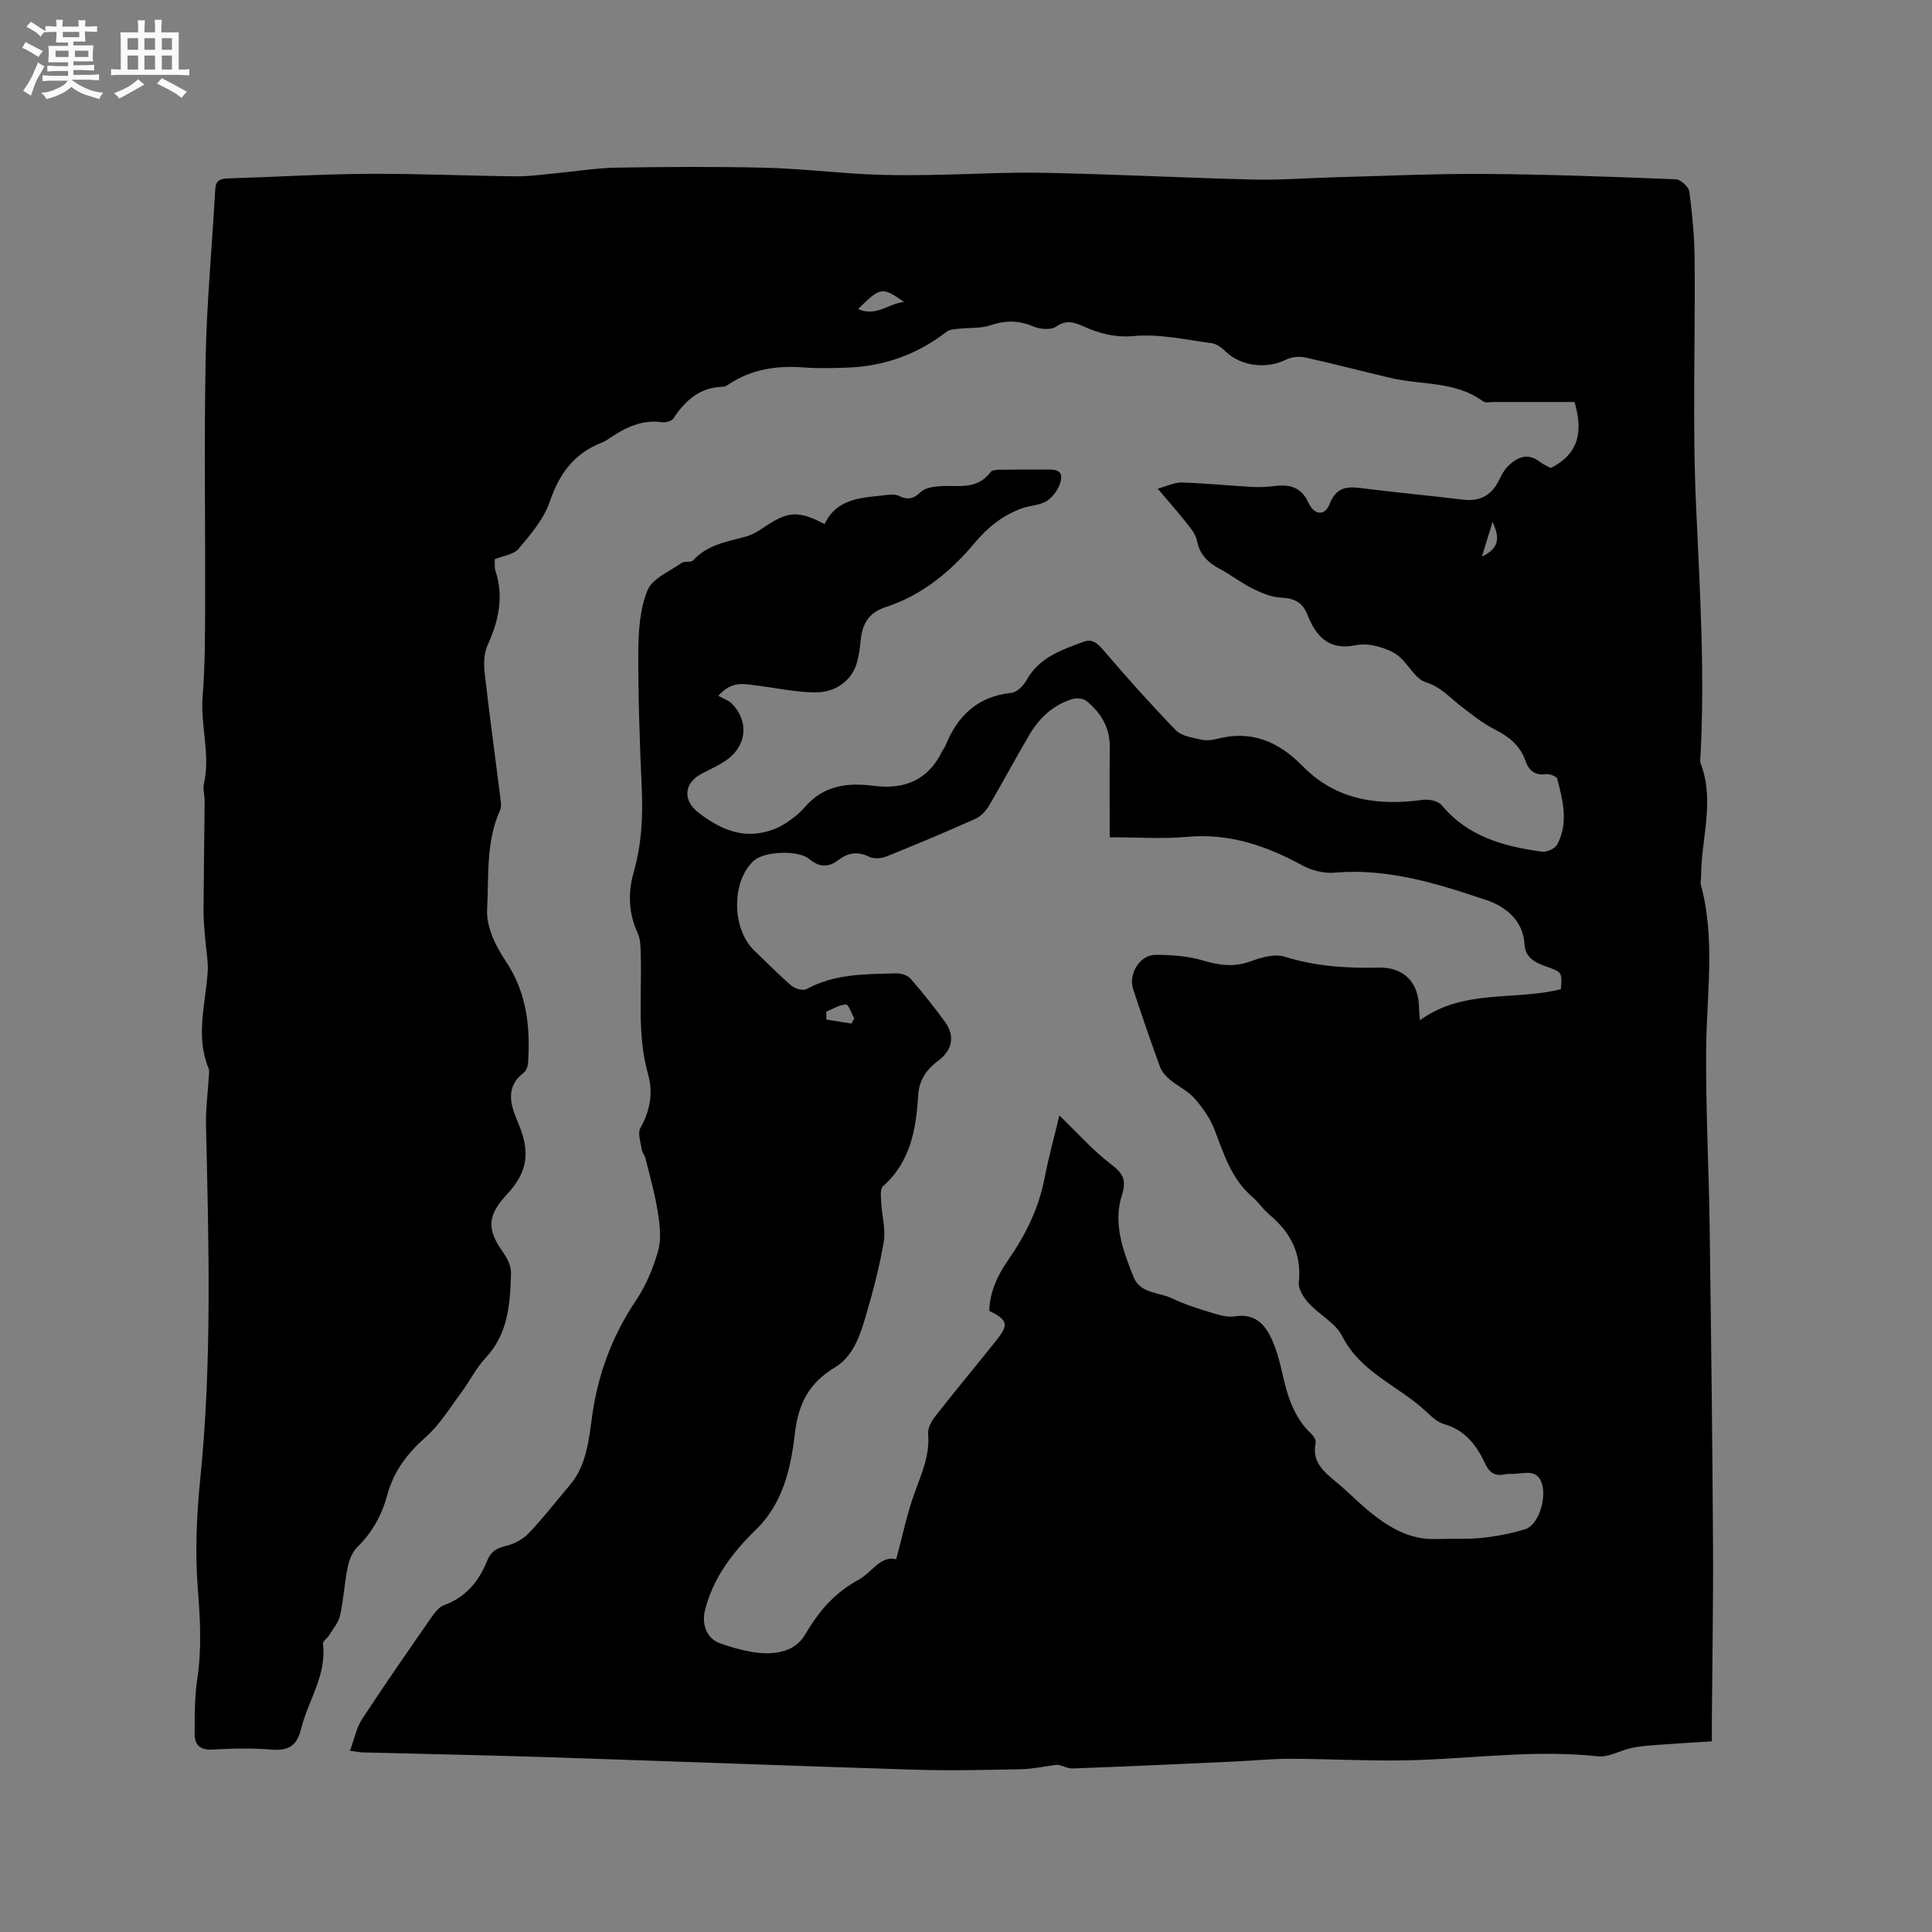 <svg enable-background="new 0 0 400 400" viewBox="0 0 400 400" xmlns="http://www.w3.org/2000/svg"><rect x="0" y="0" width="400" height="400" fill="#808080" stroke="none"/><path d="m6.8 9.5c.6.3 1.3.7 2.1 1.1-.4.4-.7.8-.9 1.2-.7-.4-1.3-.8-1.8-1.1s-1.1-.6-1.6-.8c.2-.4.5-.8.7-1.2.4.2.8.5 1.5.8zm.9 6.9c-.3.6-.5 1.1-.7 1.7s-.4 1.1-.6 1.7c-.6-.4-1.1-.7-1.6-1 .7-1 1.2-1.8 1.5-2.4.3-.5.6-1.1.8-1.7.3-.6.5-1.2.8-1.8.3.3.8.6 1.3.8-.7 1.3-1.2 2.2-1.5 2.7zm.1-11c.4.3 1 .7 1.7 1.1-.5.2-.8.6-1.1 1.1-.5-.6-1-1-1.4-1.2s-.9-.6-1.5-.8c.2-.4.5-.7.9-1.1.5.3.9.6 1.4.9zm10.5 13.1c1 .4 2 .6 3.1.7-.4.4-.7.8-.8 1.3-.9-.2-1.9-.6-3-.9-1-.4-2-.9-2.8-1.6-.5.4-1.1.9-1.9 1.3s-1.9.9-3.3 1.2c-.1-.3-.5-.8-1.1-1.3 1 0 2.1-.3 3.2-.8 1.2-.5 1.9-1 2.3-1.7h-3.2c-.4 0-1 0-2 .1v-1.2c1 0 1.7.1 2 .1h3.3v-1h-2.3c-.2 0-.9 0-2 .1v-1.2c1.2 0 1.9.1 2 .1h2.3v-.8h-4.1c0-.7.1-1.2.1-1.6 0-.5 0-1.1-.1-1.8h4.1v-.7h-2.5c0-.6.1-1.1.1-1.6v-.6h-.5c-.4 0-1 0-1.8.1v-1.3c1.2 0 1.9.1 2.1.1h.2c0-.3 0-.8-.1-1.4h1.4c0 .6-.1 1-.1 1.4h3.4c0-.4 0-.8-.1-1.3h1.5c0 .4-.1.9-.1 1.3.7 0 1.5 0 2.5-.1v1.2c-1 0-1.8-.1-2.5-.1v.6c0 .3 0 .8.1 1.5h-2.5v.8h4.1c0 .7-.1 1.3-.1 1.8s0 1 .1 1.5h-4.1v.8h1.4c.8 0 1.8 0 2.9-.1v1.2c-1 0-1.9-.1-2.8-.1h-1.5v1h3.2c.3 0 1 0 2.1-.1v1.2c-1.1 0-1.8-.1-2.1-.1h-3.4l-.1.1c1.4 1 2.4 1.5 3.4 1.9zm-4.1-6.7v-1.3h-2.7v1.3zm2.2-4.1v-1.1h-3.4v1.1zm1.9 4.1v-1.3h-2.8v1.3z" fill="#fafafb"/><path d="m37 6.7v2.3 5.4c1 0 1.8 0 2.2-.1v1.3c-.6 0-1.5-.1-2.5-.1h-11.9c-.7 0-1.3 0-1.8.1v-1.3c.5 0 1.1.1 2 .1v-5.2c0-1 0-1.8-.1-2.5h3.7c0-1.3 0-2.1-.1-2.5h1.5c0 .4-.1 1.3-.1 2.5h2.2c0-1.2 0-2.1-.1-2.6h1.5c0 .4-.1 1.3-.1 2.6zm-12.3 13.7c-.3-.4-.7-.8-1.1-1.1 1.1-.4 2.1-.9 2.9-1.3.8-.5 1.5-1 2.1-1.6.4.4.9.8 1.3 1.1-2.5 1.4-4.2 2.4-5.2 2.9zm3.9-10.1v-2.4h-2.2v2.4zm0 4.1v-2.9h-2.2v2.9zm3.5-4.1v-2.4h-2.2v2.4zm0 4.1v-2.9h-2.2v2.9zm.4 2.9 1-1.1c.6.3 1.4.7 2.5 1.3s2 1.1 2.7 1.5c-.4.4-.8.8-1.1 1.3-.8-.8-2.5-1.7-5.1-3zm3.1-7v-2.4h-2.1v2.4zm0 4.1v-2.9h-2.1v2.9z" fill="#fafafb"/><path d="m72.45 362.48c.93-2.48 1.35-4.78 2.53-6.58 4.64-7.1 9.49-14.05 14.32-21.02.7-1.01 1.6-2.18 2.67-2.57 4.53-1.65 7.2-4.95 8.91-9.22.68-1.71 1.8-2.53 3.68-2.97 1.74-.41 3.62-1.34 4.84-2.61 3-3.12 5.64-6.59 8.47-9.89 3.62-4.21 4.03-9.52 4.75-14.6 1.22-8.67 4.18-16.51 9.06-23.79 2.08-3.11 3.61-6.75 4.6-10.36.69-2.51.3-5.44-.12-8.11-.59-3.72-1.65-7.37-2.55-11.04-.14-.58-.66-1.09-.74-1.66-.21-1.52-.91-3.41-.28-4.52 2.01-3.56 2.66-7.33 1.61-11.04-2.35-8.26-1.28-16.63-1.54-24.96-.05-1.46-.05-3.07-.63-4.34-1.92-4.18-2.05-8.4-.81-12.71 1.62-5.67 1.91-11.43 1.65-17.3-.42-9.42-.76-18.86-.71-28.29.02-4.27.32-8.84 1.9-12.7 1-2.44 4.56-3.89 7.06-5.64.62-.44 1.93-.05 2.38-.54 2.92-3.2 6.89-3.85 10.76-4.88 1.3-.35 2.56-1.04 3.68-1.81 5.1-3.51 7.29-3.73 12.78-.82 2.67-5.67 8.19-5.43 13.3-6.08.7-.09 1.53-.04 2.15.26 1.74.85 2.97.63 4.44-.81.89-.87 2.61-1.12 3.99-1.22 3.69-.26 7.64.89 10.47-2.9.51-.69 2.37-.48 3.61-.51 2.54-.07 5.09 0 7.64-.03 1.62-.02 3.71-.18 3.36 2.07-.25 1.59-1.47 3.41-2.81 4.34-1.48 1.02-3.63.99-5.4 1.65-3.82 1.44-6.85 3.76-9.56 7-4.98 5.96-10.97 10.97-18.53 13.41-3.66 1.18-4.86 3.6-5.2 6.99-.14 1.47-.35 2.96-.73 4.39-.96 3.6-4.18 6.29-8.61 6.28-4.08-.01-8.16-.93-12.24-1.43-2.46-.3-5.03-1.06-7.88 2.14.99.56 2.08.9 2.79 1.61 3.53 3.54 3.16 8.58-.91 11.56-1.6 1.17-3.47 1.99-5.25 2.91-3.83 1.98-4.05 5.6-.65 8.18 4.04 3.06 8.31 5.16 13.51 3.98 1.47-.33 2.95-.92 4.22-1.72 1.51-.95 3-2.08 4.16-3.43 3.9-4.54 8.83-5.17 14.36-4.45 6.25.82 11.25-1.18 14.12-7.18.18-.38.49-.7.65-1.09 2.51-6.21 6.65-10.25 13.66-10.98 1.16-.12 2.54-1.51 3.18-2.67 2.62-4.71 7.28-6.23 11.82-7.92 1.65-.61 2.75.2 3.97 1.63 4.87 5.72 9.9 11.32 15.12 16.72 1.13 1.17 3.29 1.48 5.04 1.89 1.09.26 2.37.17 3.47-.12 7.09-1.88 12.76.57 17.66 5.58 6.97 7.12 15.58 8.32 24.95 7.04 1.26-.17 3.19.24 3.92 1.12 5.42 6.54 12.87 8.53 20.73 9.61 1 .14 2.71-.64 3.16-1.48 2.38-4.45 1.19-9.08.01-13.6-.13-.51-1.56-1.06-2.3-.96-2.34.32-3.59-.78-4.28-2.77-1.12-3.22-3.48-5.04-6.44-6.54-2.51-1.28-4.75-3.1-7-4.84-2.29-1.77-4.09-3.92-7.2-4.89-2.21-.69-3.59-3.75-5.61-5.41-1.26-1.03-2.98-1.65-4.59-2.06-1.4-.36-3.01-.47-4.42-.18-5.46 1.12-8.14-1.89-9.9-6.37-.97-2.49-2.68-3.37-5.36-3.49-2-.09-4.06-.94-5.91-1.85-2.37-1.16-4.48-2.84-6.81-4.08-2.46-1.31-4.21-2.95-4.77-5.86-.24-1.26-1.19-2.45-2.02-3.5-1.83-2.32-3.8-4.54-6.11-7.28 1.93-.52 3.48-1.31 5.01-1.27 4.91.15 9.8.65 14.71.92 1.57.09 3.16-.03 4.72-.22 3.05-.37 5.39.43 6.74 3.43 1.16 2.6 3.4 2.92 4.4.33 1.62-4.19 4.51-3.55 7.73-3.15 6.63.81 13.27 1.43 19.9 2.24 3.53.43 5.93-.91 7.47-4.06.51-1.03 1.07-2.13 1.88-2.91 1.88-1.81 3.99-2.81 6.49-.91.82.63 1.81 1.03 2.33 1.32 6.24-3.13 6.54-8.12 4.92-13.66-5.61 0-11.2 0-16.79 0-.73 0-1.67.22-2.16-.14-5.75-4.24-12.76-3.33-19.18-4.85-5.85-1.38-11.67-2.92-17.54-4.21-1.27-.28-2.9-.15-4.04.42-4.06 2.02-9.29 1.4-12.49-1.64-.82-.78-1.9-1.63-2.94-1.76-5.33-.7-10.76-1.96-16.02-1.48-4.02.37-7.25-.55-10.61-2.03-1.91-.84-3.48-1.36-5.56.08-1.08.75-3.34.56-4.72-.03-3.04-1.3-5.81-1.28-8.91-.24-2 .68-4.3.46-6.46.71-.88.1-1.94.13-2.58.62-6.01 4.65-12.8 7.13-20.37 7.42-3.07.12-6.17.21-9.22-.02-5.65-.44-10.94.37-15.72 3.61-.26.18-.58.37-.87.38-4.83.05-7.91 2.78-10.4 6.58-.35.53-1.51.87-2.23.77-4.19-.6-7.64 1.04-10.94 3.29-.52.36-1.07.71-1.66.94-5.74 2.22-8.81 6.48-10.78 12.27-1.21 3.57-3.94 6.72-6.42 9.7-1 1.2-3.17 1.43-4.95 2.16.04.8-.09 1.69.16 2.45 1.76 5.37.64 10.33-1.63 15.32-.77 1.69-.83 3.89-.61 5.8.97 8.63 2.17 17.24 3.25 25.86.1.83.26 1.8-.06 2.51-2.99 6.6-2.31 13.76-2.69 20.64-.19 3.46 1.74 7.49 3.79 10.53 4.45 6.6 5.19 13.73 4.68 21.26-.05.67-.37 1.56-.88 1.94-4.05 3.08-2.62 6.95-1.16 10.39 2.51 5.92 2.08 10.09-2.33 14.81-4.06 4.35-4.19 7.2-.85 11.9.88 1.24 1.73 2.9 1.7 4.34-.16 6.33-.55 12.61-5.31 17.67-1.93 2.05-3.2 4.7-4.9 6.99-2.38 3.2-4.5 6.74-7.44 9.34-3.81 3.36-6.63 7.08-7.95 11.94-1.13 4.17-3.1 7.79-6.23 10.85-1.04 1.01-1.68 2.67-1.98 4.14-.68 3.32-.85 6.74-1.59 10.04-.33 1.49-1.5 2.8-2.33 4.16-.37.6-1.27 1.18-1.21 1.68.81 6.51-3.09 11.76-4.53 17.64-.82 3.37-2.53 4.54-5.99 4.26-4.11-.33-8.28-.25-12.4-.01-2.56.15-3.64-1.03-3.64-3.19 0-3.8-.02-7.65.54-11.39.94-6.24.62-12.36.12-18.64-.59-7.54-.27-15.24.5-22.79 2.47-24.45 1.74-48.92 1.19-73.41-.07-3.24.38-6.5.57-9.75.04-.63.18-1.35-.05-1.89-2.7-6.58-.65-13.17-.18-19.77.17-2.37-.34-4.78-.52-7.17-.14-1.88-.34-3.76-.33-5.64.04-7.61.16-15.21.23-22.82.01-1.16-.4-2.39-.15-3.48 1.38-6.09-.76-12.09-.27-18.19.5-6.12.5-12.29.52-18.43.06-17.18-.23-34.37.11-51.54.23-11.64 1.34-23.27 1.98-34.9.1-1.84.96-2.24 2.61-2.29 9.64-.29 19.27-.89 28.91-.95 10.26-.07 20.52.41 30.78.52 2.74.03 5.48-.38 8.22-.64 4.19-.39 8.38-1.09 12.58-1.16 10.18-.17 20.37-.23 30.54.01 7.08.17 14.13.99 21.21 1.36 4.2.22 8.41.21 12.62.15 8.05-.11 16.11-.61 24.15-.45 14.4.28 28.79 1.04 43.19 1.39 5.7.14 11.42-.32 17.13-.47 10.26-.27 20.53-.76 30.79-.69 13.22.09 26.44.59 39.65 1.11 1.01.04 2.69 1.56 2.82 2.56.62 4.71 1.06 9.47 1.1 14.22.14 16.85-.47 33.73.28 50.55.77 17.35 1.86 34.66.93 52.03-.03.53-.15 1.12.03 1.58 3.01 7.83.06 15.67.1 23.5 0 .53-.19 1.09-.06 1.58 3.06 11.31 1.19 22.76 1.1 34.17-.1 12.18.55 24.36.72 36.54.3 21.83.57 43.66.7 65.5.07 12.3-.15 24.6-.24 36.9-.01 1.16 0 2.32 0 4.27-3.89.25-7.63.47-11.36.75-1.76.13-3.53.26-5.24.62-2.36.5-4.75 1.98-6.99 1.74-12.22-1.33-24.33.25-36.48.74-9.08.37-18.19-.21-27.28-.23-3.68-.01-7.36.37-11.05.54-11.31.52-22.62 1.06-33.94 1.46-1.15.04-2.34-.78-3.38-.75-2.44.32-4.88.86-7.32.91-7.41.15-14.83.32-22.24.09-24.99-.77-49.96-1.74-74.95-2.56-13.13-.43-26.27-.68-39.41-1.02-.37-.05-.78-.14-2.33-.33zm146.88-131.54c3.65 3.52 6.81 7.12 10.53 9.97 2.5 1.91 3.49 3.19 2.42 6.54-1.87 5.83.22 11.49 2.41 16.93 1.42 3.52 5.26 3.11 8 4.44 2.46 1.19 5.11 2.04 7.74 2.84 1.69.51 3.57 1.14 5.23.88 4.07-.65 6.18 1.53 7.62 4.69.96 2.09 1.6 4.37 2.1 6.62 1.08 4.8 2.32 9.47 6.11 13 .49.45 1.02 1.33.9 1.88-.84 3.95 1.69 5.97 4.27 8.11 2.45 2.03 4.66 4.34 7.13 6.33 3.93 3.16 8.18 5.65 13.51 5.47 3.18-.11 6.38.09 9.53-.24 3.03-.32 6.08-.91 8.99-1.81 2.56-.8 4.29-5.92 3.51-9.07-.83-3.34-3.34-2.55-5.62-2.39-.74.05-1.51-.03-2.22.13-2.01.45-3.17-.45-3.98-2.19-1.8-3.83-4.16-7-8.58-8.24-1.43-.4-2.68-1.69-3.85-2.76-5.66-5.19-13.39-7.95-17.2-15.44-1.4-2.75-4.77-4.45-6.98-6.88-1.03-1.13-2.13-2.91-1.99-4.27.61-5.95-1.73-10.37-6.14-14.04-1.29-1.08-2.24-2.57-3.52-3.67-4.33-3.71-5.87-8.88-7.82-13.93-.9-2.34-2.45-4.54-4.12-6.43-1.37-1.55-3.41-2.49-5.04-3.84-.85-.71-1.71-1.63-2.08-2.63-1.96-5.37-3.82-10.77-5.6-16.21-1.01-3.08 1.44-7.05 4.6-7.04 3.32 0 6.78.23 9.93 1.18 3.38 1.02 6.42 1.4 9.82.16 2.2-.8 4.95-1.61 7.01-.97 6.39 2.01 12.84 2.44 19.44 2.27 5.21-.14 8.31 3.02 8.4 8.21.01.73.1 1.45.19 2.7 8.96-6.55 19.58-4.01 29.19-6.44.26-3.63.21-3.53-3.27-4.78-2.09-.75-4.12-1.77-4.27-4.53-.26-4.97-4.05-7.84-7.75-9.09-10.19-3.43-20.54-6.71-31.64-5.72-2.16.19-4.69-.47-6.62-1.52-7.48-4.08-15.15-6.69-23.88-5.9-5.11.47-10.29.09-15.99.09 0-6.82-.05-12.73.02-18.64.05-4.06-1.83-7.13-4.81-9.57-.64-.52-1.93-.68-2.76-.45-4.08 1.16-7 3.92-9.1 7.48-2.86 4.83-5.47 9.8-8.33 14.63-.65 1.11-1.71 2.23-2.85 2.74-6.09 2.72-12.24 5.31-18.42 7.79-1.04.42-2.59.53-3.54.06-2.42-1.2-4.42-.84-6.44.71-2.06 1.58-3.97 1.43-6.01-.27-2.28-1.9-9.27-1.56-11.39.33-4.74 4.23-4.67 14.21.12 18.72 2.54 2.39 4.96 4.92 7.6 7.18.75.64 2.42 1.12 3.15.72 5.85-3.2 12.23-3.09 18.55-3.26 1.01-.03 2.37.4 3 1.12 2.51 2.87 4.88 5.87 7.13 8.95 2.09 2.86 1.51 5.83-1.36 7.97-2.41 1.79-4.01 3.99-4.2 7.11-.43 7.06-1.56 13.83-7.29 18.92-.64.57-.43 2.26-.37 3.42.13 2.72.97 5.52.52 8.12-.91 5.3-2.3 10.55-3.83 15.72-1.17 3.96-2.62 8.08-6.38 10.33-5.26 3.16-7.49 7.48-8.19 13.6-.82 7.19-2.47 14.49-8.06 19.92-4.84 4.72-8.83 9.92-10.54 16.64-.75 2.95.33 5.92 3.15 6.91 2.09.73 4.24 1.36 6.42 1.74 4.31.75 8.87.3 11.15-3.57 2.85-4.84 6-8.57 11.09-11.37 2.79-1.53 4.51-5.04 7.77-4.23 1.33-4.93 2.25-9.47 3.82-13.78 1.45-3.99 3.17-7.78 2.79-12.22-.1-1.18.73-2.64 1.52-3.65 4.12-5.26 8.39-10.39 12.56-15.61 2.66-3.33 2.45-4.22-1.42-6.17.11-3.89 1.68-7.31 3.88-10.47 3.61-5.19 6.35-10.7 7.56-16.97.84-4.35 2.03-8.63 3.07-13.01zm-32.16-168.43c-4.54-3.17-4.89-3.12-9.51 1.49 3.74 1.63 6.21-1.12 9.51-1.49zm-16.1 146.94c.01.55.02 1.1.03 1.64 1.73.28 3.46.55 5.19.83.19-.36.38-.71.57-1.07-.57-1.02-1.17-2.9-1.7-2.88-1.38.04-2.72.93-4.09 1.48zm137.96-101.42c-.67 2.17-1.33 4.33-2.22 7.2 4.18-1.93 3.36-4.52 2.22-7.2z" fill="#000001"/></svg>